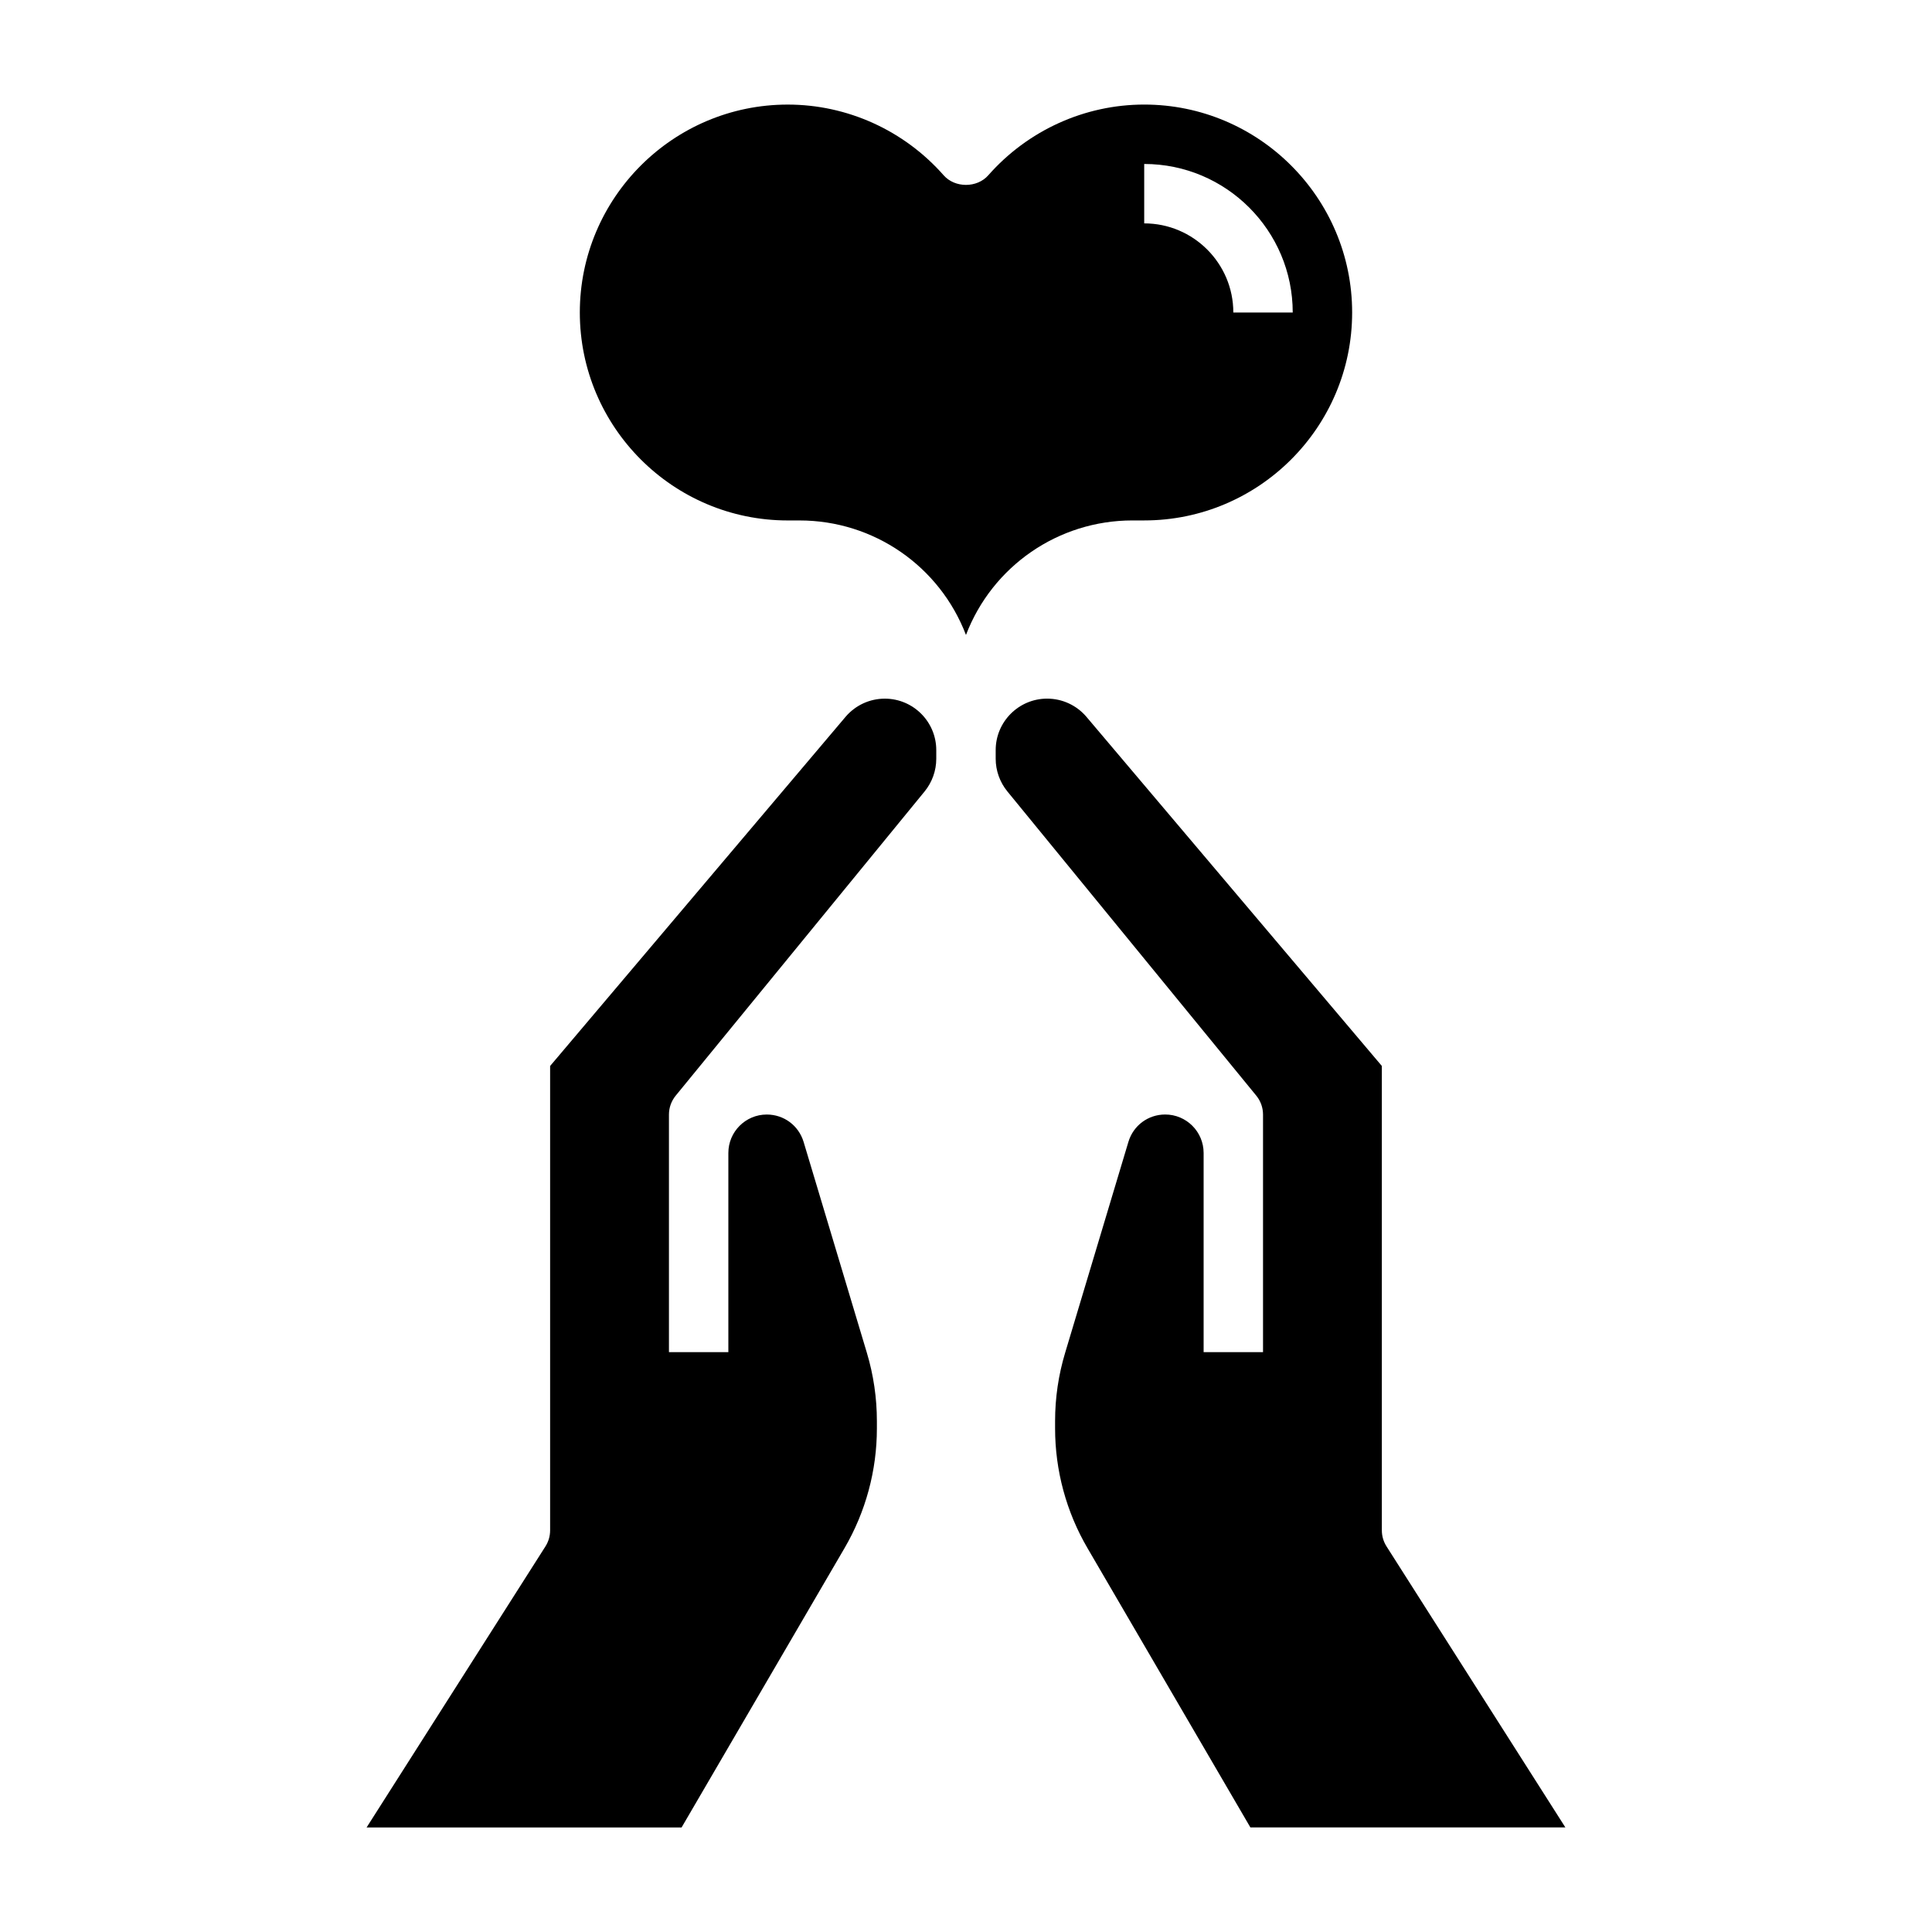 <?xml version="1.0" encoding="UTF-8"?>
<!-- Uploaded to: SVG Repo, www.svgrepo.com, Generator: SVG Repo Mixer Tools -->
<svg fill="#000000" width="800px" height="800px" version="1.1" viewBox="144 144 512 512" xmlns="http://www.w3.org/2000/svg">
 <g>
  <path d="m378.49 329.15c-4.023 0-7.816 1.762-10.414 4.824l-78.289 92.523v123.07c0 1.496-0.426 2.961-1.227 4.227l-47.406 74.496h83.477l43.172-74.012c5.613-9.621 8.582-20.586 8.582-31.73v-1.93c0-6.125-0.891-12.227-2.652-18.105l-16.766-55.891c-1.312-4.352-5.234-7.262-9.77-7.262-5.609 0-10.176 4.566-10.176 10.188v52.789h-15.742v-62.977c0-1.812 0.629-3.574 1.777-4.984l65.984-80.648c1.988-2.441 3.082-5.504 3.082-8.645v-2.297c0-7.519-6.113-13.637-13.633-13.637z"/>
  <path d="m511.43 553.79c-0.801-1.266-1.227-2.731-1.227-4.227v-123.07l-78.281-92.52c-2.598-3.062-6.398-4.828-10.422-4.828-7.516 0-13.633 6.117-13.633 13.637v2.297c0 3.133 1.094 6.203 3.086 8.645l65.984 80.648c1.148 1.41 1.777 3.172 1.777 4.984v62.977h-15.742v-52.789c0-5.621-4.566-10.188-10.18-10.188-4.535 0-8.453 2.914-9.754 7.258l-16.766 55.891c-1.773 5.879-2.664 11.973-2.664 18.098v1.93c0 11.148 2.969 22.121 8.582 31.73l43.172 74.023h83.477z"/>
  <path d="m444.11 281.92h3.117c30.387 0 55.105-24.727 55.105-55.105s-24.719-55.105-55.105-55.105c-15.777 0-30.836 6.832-41.328 18.75-2.992 3.387-8.824 3.387-11.816 0-10.484-11.914-25.543-18.746-41.32-18.746-30.387 0-55.105 24.727-55.105 55.105s24.719 55.105 55.105 55.105h3.117c19.672 0 37.148 12.113 44.113 30.348 6.969-18.238 24.445-30.352 44.117-30.352zm3.117-94.465c21.703 0 39.359 17.656 39.359 39.359h-15.742c0-13.02-10.598-23.617-23.617-23.617z"/>
 </g>
</svg>